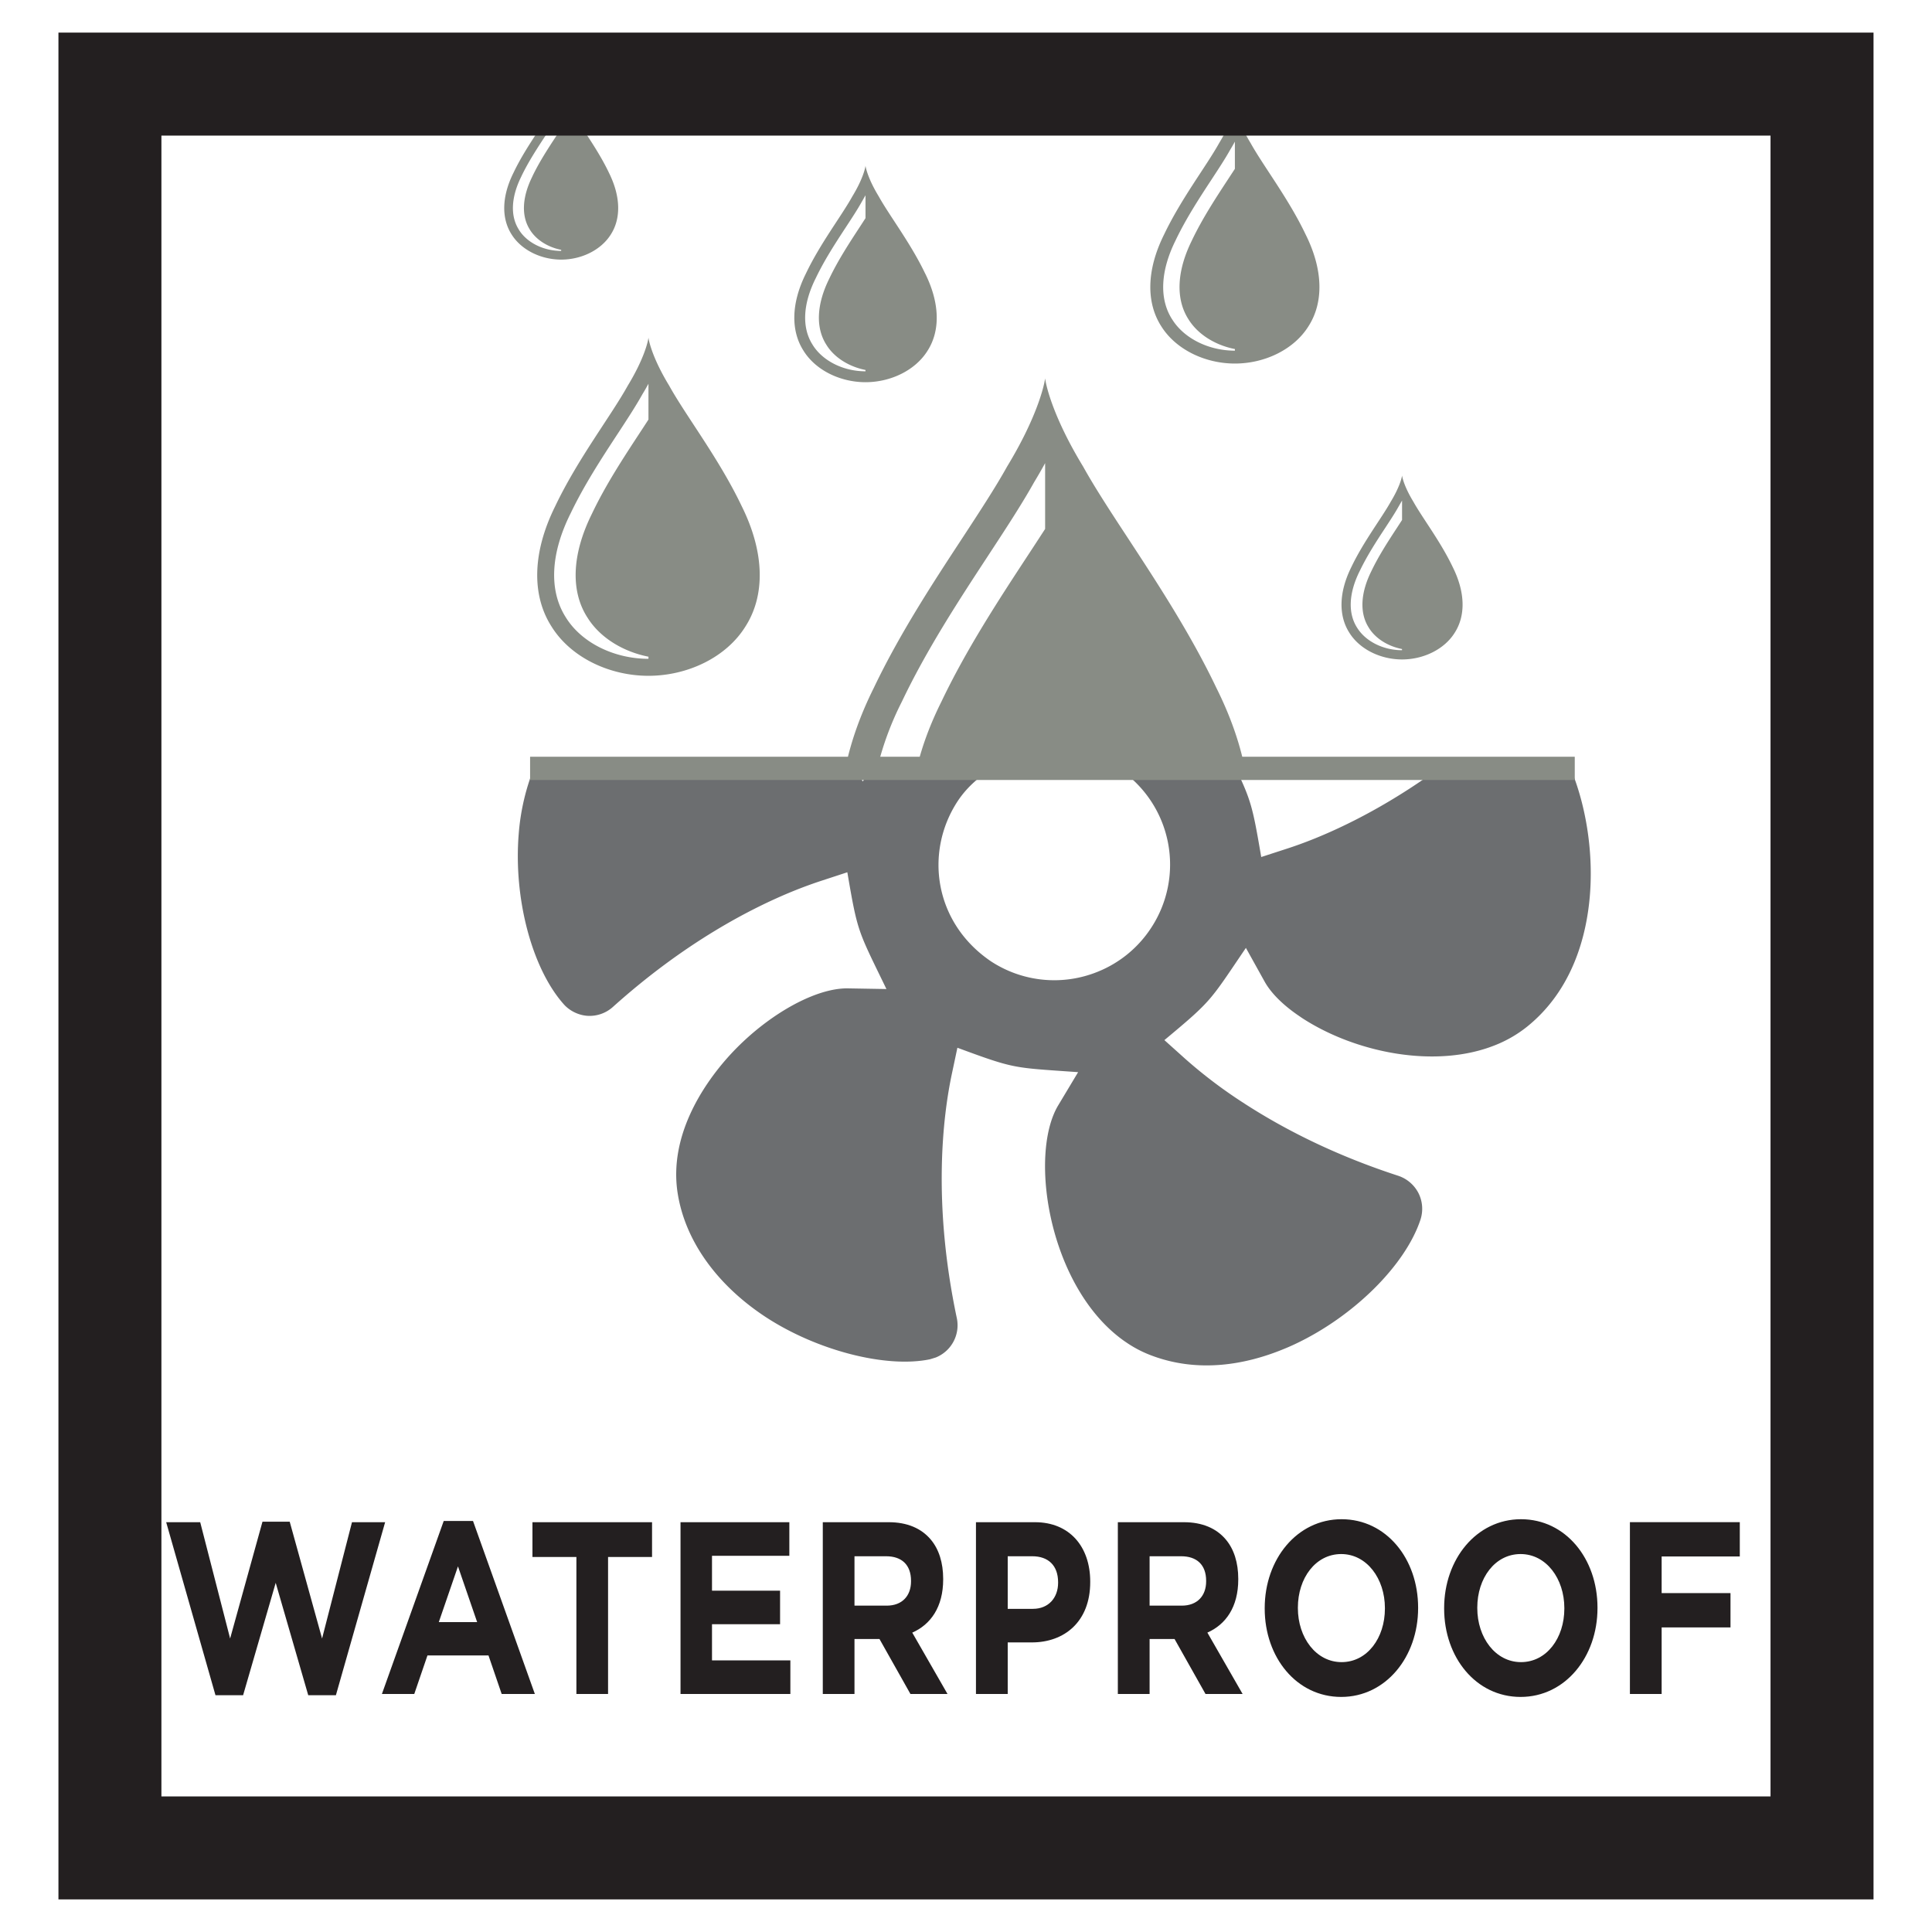 <svg width="64" height="64" fill="none" xmlns="http://www.w3.org/2000/svg"><path d="M30.647 9.061c-.477-1-1.176-1.905-1.537-2.554-.333-.546-.425-.913-.439-1.016-.012.103-.104.47-.437 1.016-.36.65-1.06 1.553-1.537 2.554-.5 1.002-.496 1.905-.081 2.555.402.649 1.217 1.044 2.055 1.045.84-.001 1.654-.396 2.057-1.045.415-.65.417-1.553-.08-2.555Zm-1.976-1.834-.2.308c-.33.505-.705 1.078-.994 1.682l-.002.005c-.427.854-.462 1.635-.1 2.199l.003.005c.259.418.742.72 1.293.83v.044c-.733 0-1.42-.344-1.75-.875l-.002-.004c-.361-.564-.326-1.345.1-2.199l.003-.005c.287-.604.663-1.177.993-1.682.2-.305.389-.593.53-.846l.126-.22v.758Zm-4.103 9.536c-.746-1.565-1.84-2.976-2.402-3.99-.52-.854-.665-1.427-.685-1.588-.019.161-.164.734-.684 1.588-.563 1.014-1.656 2.425-2.402 3.99-.779 1.566-.774 2.977-.126 3.99.63 1.015 1.902 1.633 3.212 1.634 1.31-.001 2.584-.619 3.213-1.634.648-1.013.653-2.424-.126-3.99Zm-3.087-2.865c-.1.156-.206.317-.313.48-.517.789-1.104 1.684-1.553 2.627l-.004.009c-.664 1.333-.72 2.554-.156 3.436l.005.007c.405.653 1.159 1.126 2.021 1.297v.07c-1.146-.001-2.22-.538-2.734-1.367l-.004-.007c-.564-.882-.509-2.103.155-3.436l.005-.009c.45-.942 1.036-1.838 1.553-2.627.312-.476.606-.925.827-1.322.073-.118.137-.233.198-.344v1.186ZM43.252 7.77c-.566-1.19-1.397-2.262-1.825-3.032-.395-.65-.504-1.085-.52-1.206-.016.121-.125.556-.52 1.206-.429.77-1.258 1.842-1.826 3.032-.592 1.19-.588 2.262-.096 3.033.479.77 1.446 1.24 2.443 1.24.995 0 1.963-.47 2.44-1.24.493-.771.497-1.843-.096-3.033Zm-2.344-2.178-.24.366c-.393.6-.838 1.28-1.18 1.996l-.003.007c-.504 1.014-.547 1.94-.118 2.612l.003.005c.309.497.88.855 1.538.985v.053c-.872 0-1.688-.408-2.079-1.038l-.004-.005c-.428-.671-.386-1.598.119-2.612l.003-.007c.343-.717.787-1.397 1.18-1.996.237-.362.462-.704.63-1.006.054-.089.104-.176.15-.26v.9Zm7.216 13.194c-.406-.852-1-1.619-1.307-2.171-.283-.465-.361-.776-.372-.863-.01.087-.09.398-.372.863-.307.552-.902 1.319-1.308 2.17-.424.852-.42 1.62-.068 2.172.342.552 1.035.888 1.748.888.712 0 1.404-.336 1.746-.888.354-.553.357-1.32-.067-2.171Zm-1.68-1.559-.17.261c-.281.43-.6.917-.845 1.43l-.002.004c-.361.726-.392 1.39-.084 1.87l.001.003c.22.356.631.613 1.1.705v.039c-.623 0-1.207-.293-1.487-.744l-.002-.003c-.307-.48-.277-1.144.084-1.87l.003-.005c.245-.512.563-1 .845-1.429.169-.258.33-.503.45-.72l.108-.187v.646ZM20.171 5.72c-.382-.8-.941-1.522-1.23-2.042-.266-.438-.34-.731-.35-.813-.01.082-.084.375-.35.813-.29.52-.848 1.241-1.23 2.043-.4.801-.397 1.523-.065 2.043.323.519.974.835 1.644.836.672 0 1.323-.317 1.646-.836.332-.52.334-1.242-.065-2.043Zm-1.58-1.466-.16.246c-.266.404-.566.862-.796 1.344l-.001.005c-.341.684-.369 1.308-.08 1.76l.001.003c.208.335.594.577 1.035.664v.036c-.586 0-1.137-.275-1.4-.7l-.001-.004c-.289-.45-.261-1.075.08-1.76l.001-.004c.23-.482.531-.94.796-1.344.16-.245.31-.474.423-.678l.101-.176v.608ZM37.373 17.84c.961 1.468 2.067 3.155 2.924 4.953.446.894.752 1.761.926 2.588H30.386c.165-.683.43-1.396.794-2.127l.008-.016c.827-1.735 1.904-3.38 2.856-4.832.198-.3.391-.598.577-.884v-2.18c-.111.203-.233.415-.365.633-.403.722-.94 1.543-1.51 2.412l-.016.025c-.95 1.45-2.027 3.093-2.852 4.826l-.008.016a10.114 10.114 0 0 0-.794 2.127h-1.058c.174-.827.48-1.694.925-2.588.858-1.799 1.964-3.487 2.927-4.955.577-.882 1.103-1.684 1.492-2.384.956-1.572 1.22-2.626 1.259-2.92.037.294.301 1.348 1.258 2.92.389.7.915 1.504 1.494 2.386Z" fill="#888C85"/><path d="M7.138 56.157h.915l1.08-3.724 1.078 3.724h.916l1.631-5.732H11.66l-.991 3.853-1.072-3.87h-.902l-1.072 3.87-.991-3.853H5.505l1.633 5.732Zm5.513-.041h1.072l.437-1.277h2.022l.437 1.277h1.099l-2.049-5.732h-.97l-2.048 5.732Zm1.885-2.382.635-1.846.635 1.846h-1.27Zm4.557 2.382h1.05v-4.538H21.6v-1.153h-3.962v1.153h1.456v4.538Zm3.45 0h3.639v-1.114h-2.596v-1.197h2.255v-1.111h-2.255v-1.156h2.562v-1.113h-3.605v5.69Zm4.713 0h1.05v-1.822h.828l1.026 1.822h1.228l-1.168-2.033c.607-.268 1.024-.844 1.024-1.765v-.016c0-.537-.143-.984-.41-1.301-.313-.374-.785-.576-1.393-.576h-2.185v5.69Zm1.05-2.927v-1.636h1.047c.512 0 .826.277.826.815v.016c0 .48-.293.805-.806.805h-1.066Zm4.025 2.926h1.051v-1.708h.8c1.072 0 1.933-.681 1.933-1.999v-.016c0-1.163-.69-1.967-1.83-1.967H32.33v5.69Zm1.051-2.82v-1.742h.814c.526 0 .855.302.855.862v.017c0 .488-.309.863-.835.863h-.834Zm3.648 2.82h1.052v-1.82h.827l1.025 1.82h1.229l-1.167-2.033c.607-.268 1.023-.843 1.023-1.764v-.016c0-.537-.143-.984-.41-1.301-.313-.374-.783-.576-1.392-.576H37.03v5.69Zm1.052-2.926v-1.636h1.046c.512 0 .827.277.827.814v.017c0 .48-.294.805-.807.805h-1.066Zm6.347 3.024c1.475 0 2.548-1.324 2.548-2.943v-.016c0-1.62-1.058-2.928-2.535-2.928-1.476 0-2.547 1.325-2.547 2.944v.016c0 1.619 1.057 2.927 2.534 2.927Zm.013-1.153c-.847 0-1.448-.814-1.448-1.79v-.016c0-.977.587-1.774 1.435-1.774.847 0 1.448.813 1.448 1.79v.016c0 .977-.587 1.774-1.435 1.774Zm5.93 1.153c1.476 0 2.547-1.324 2.547-2.943v-.016c0-1.62-1.057-2.928-2.534-2.928-1.475 0-2.546 1.325-2.546 2.944v.016c0 1.619 1.057 2.927 2.532 2.927Zm.013-1.153c-.847 0-1.448-.814-1.448-1.79v-.016c0-.977.587-1.774 1.434-1.774.848 0 1.45.813 1.45 1.79v.016c0 .977-.588 1.774-1.436 1.774Zm3.607 1.055h1.052v-2.204h2.281v-1.137h-2.281V51.56h2.589v-1.137h-3.64v5.691Z" fill="#231F20"/><path d="M17.184 27.615c-.178 2.141.436 4.467 1.493 5.654.195.22.496.366.793.382a1.152 1.152 0 0 0 .832-.294c2.368-2.127 4.555-3.263 6.004-3.85.343-.138.644-.245.896-.328l.867-.284c.346 2.023.344 1.903 1.295 3.868l-1.28-.022c-.358-.005-.773.09-1.211.267-.949.383-2.006 1.148-2.832 2.097-.721.83-1.889 2.503-1.594 4.413.244 1.575 1.295 3.046 2.923 4.114 1.7 1.11 3.986 1.696 5.436 1.396l.194-.06a1.15 1.15 0 0 0 .696-1.303c-.815-3.852-.455-6.707-.17-8.065l.189-.892c1.937.715 1.836.654 3.999.809l-.66 1.1c-.993 1.659-.299 6.058 2.194 7.81l.121.082c.236.155.482.281.734.378 1.613.625 3.202.295 4.367-.176.153-.061.298-.124.435-.189 1.944-.917 3.651-2.611 4.15-4.12a1.156 1.156 0 0 0-.066-.878 1.169 1.169 0 0 0-.668-.574c-1.892-.615-3.624-1.433-5.153-2.43a15.83 15.83 0 0 1-1.918-1.456l-.678-.609c1.594-1.327 1.498-1.286 2.7-3.055l.621 1.118c.203.364.572.74 1.068 1.087l.17.117c1.78 1.16 4.442 1.691 6.412.895a4.127 4.127 0 0 0 1.04-.604c1.525-1.226 1.975-3.037 2.083-4.34.125-1.508-.148-3.098-.684-4.326h-4.17c-1.68 1.245-3.18 1.993-4.267 2.433-.343.138-.644.246-.897.328l-.868.282c-.287-1.678-.334-1.88-.895-3.043H36.81c.106.06.216.095.32.165a3.816 3.816 0 0 1 1.003 5.225 3.806 3.806 0 0 1-1.769 1.453 3.825 3.825 0 0 1-3.53-.34c-1.889-1.275-2.217-3.612-1.117-5.3.34-.52.817-.905 1.34-1.203h-4.113l-.365.54-.302-.54h-10.55a7.428 7.428 0 0 0-.543 2.268Z" fill="#6C6E70"/><path fill-rule="evenodd" clip-rule="evenodd" d="M52.166 25.838H17.56v-.77h34.606v.77Z" fill="#888C85"/><path d="M5.347 59.509h53.304V4.492H5.347v55.017Zm56.716 3.411H1.936V1.08h60.127v61.84Z" fill="#231F20"/></svg>